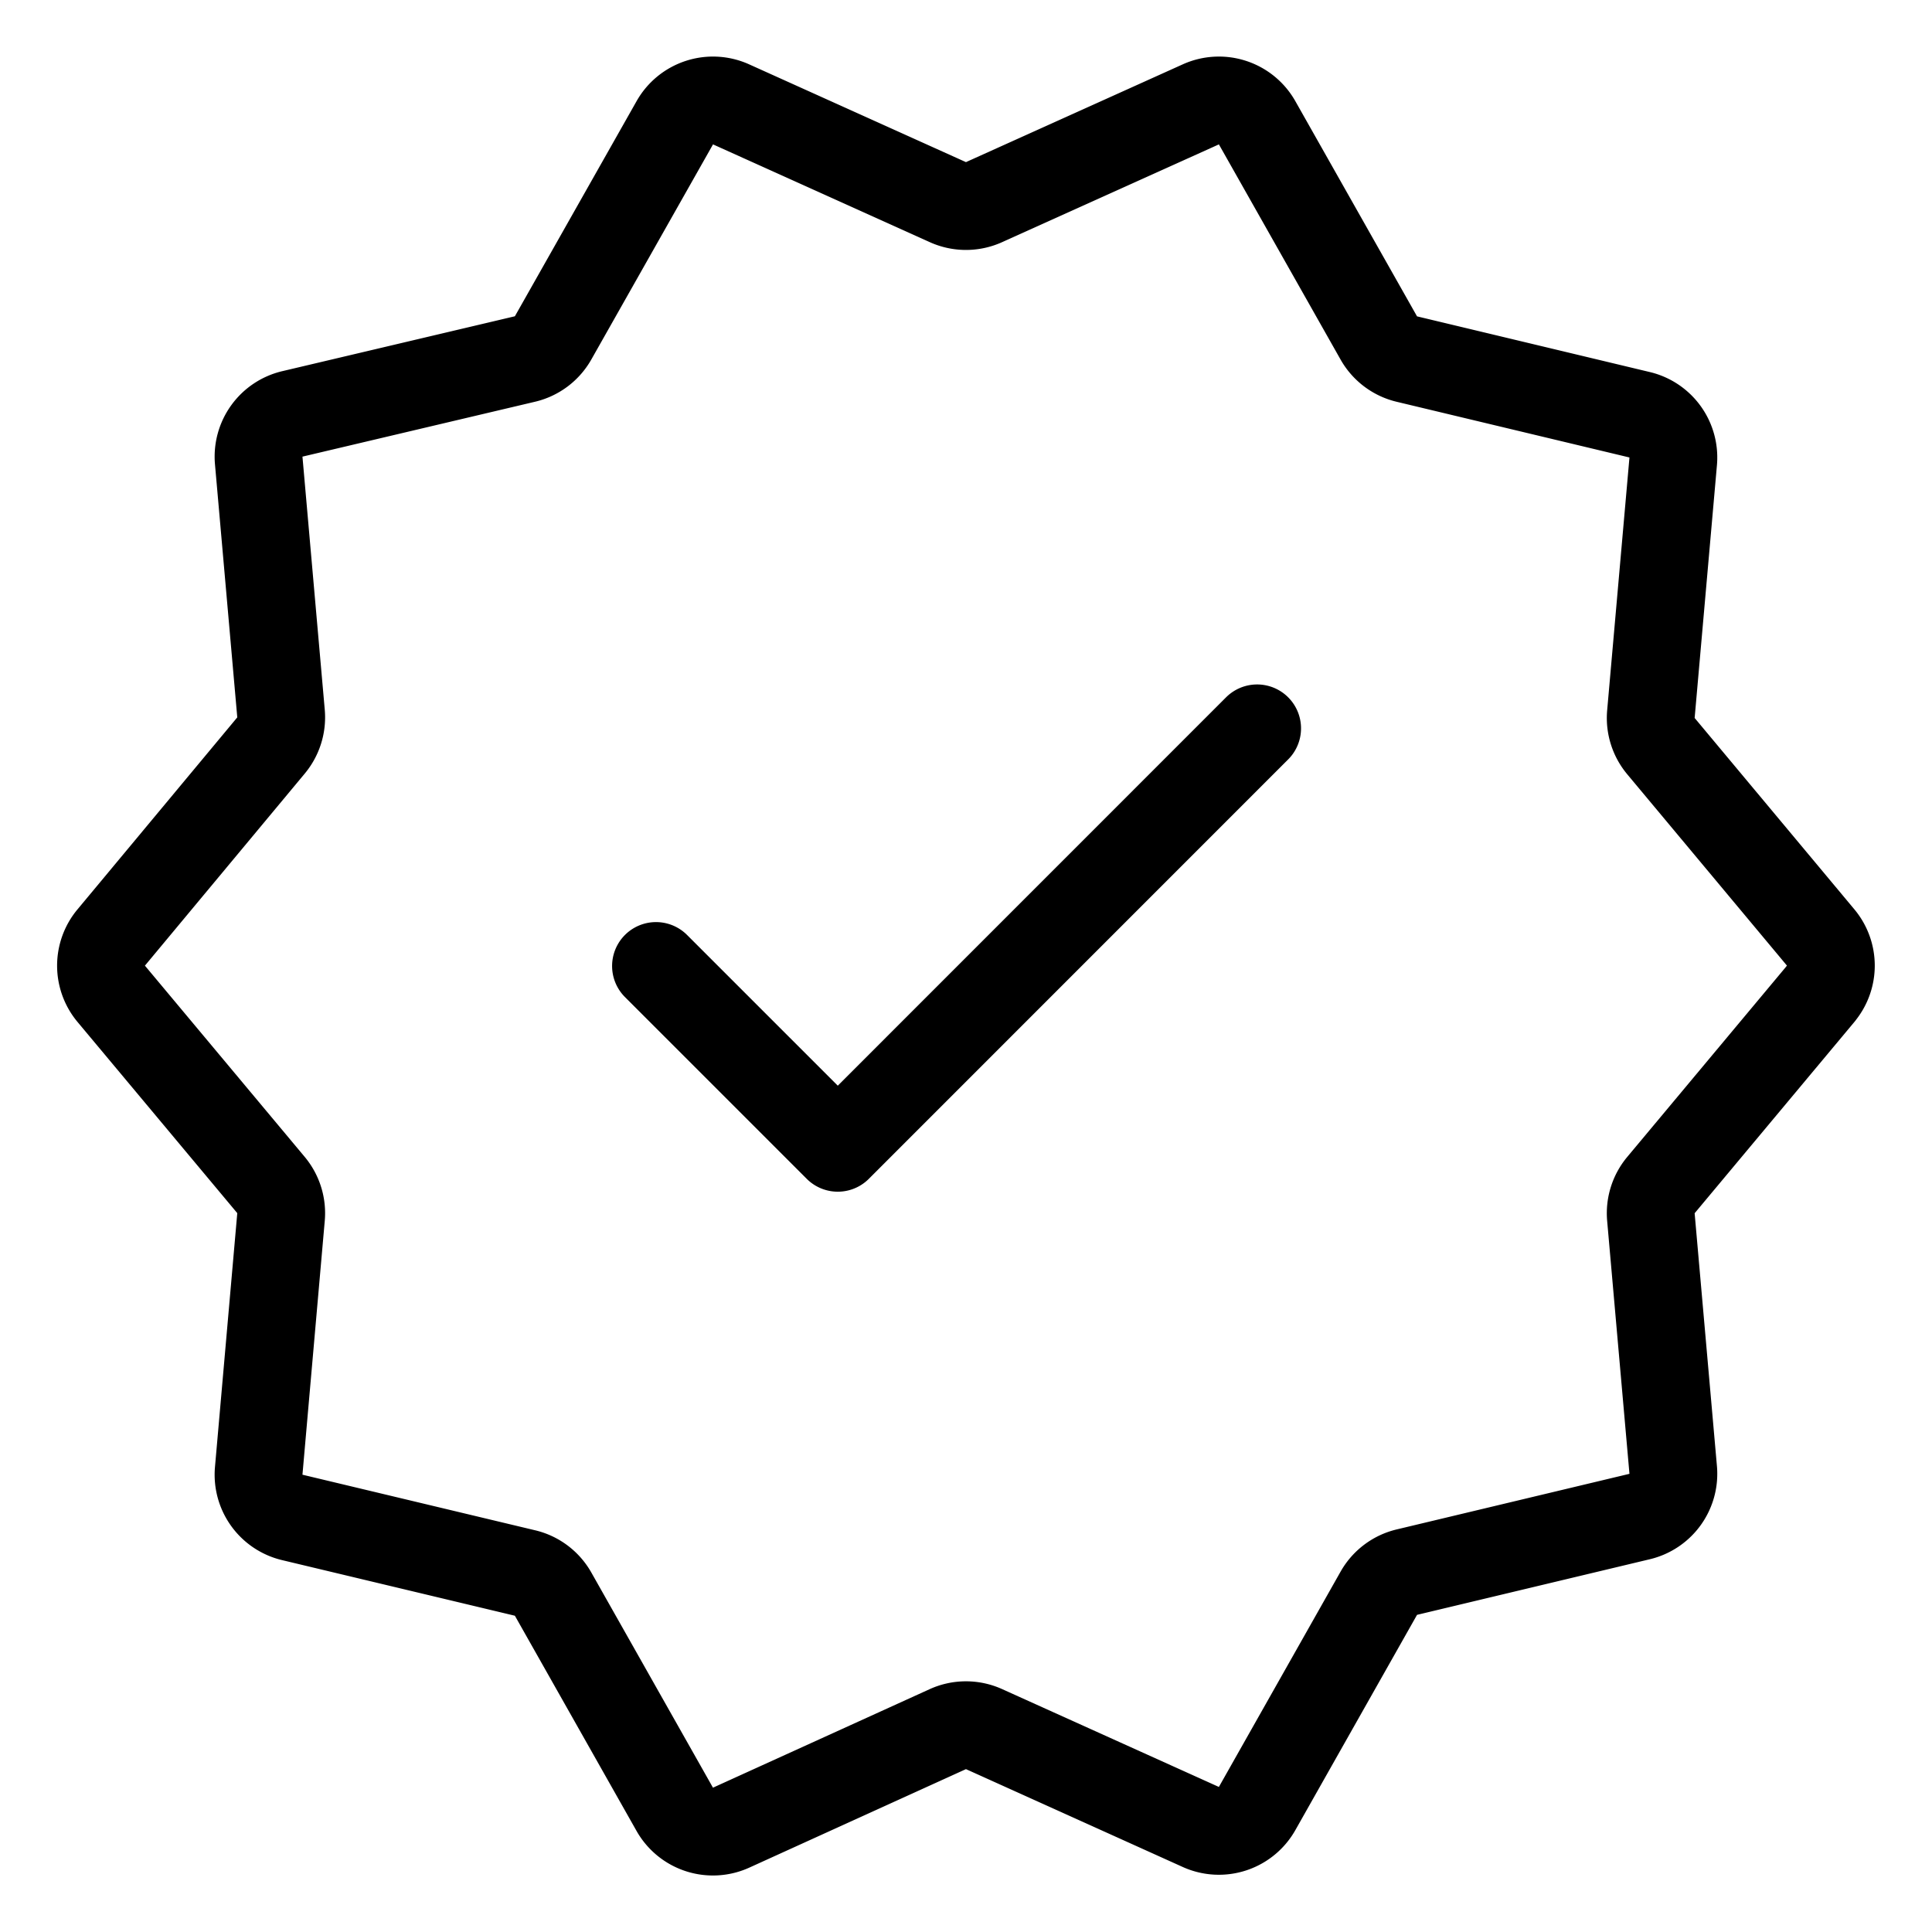 <svg xmlns="http://www.w3.org/2000/svg" width="22" height="22" fill="none" viewBox="0 0 22 22"><path stroke="currentColor" stroke-linecap="round" stroke-linejoin="round" d="m7.47 11 2.07 2.07 4.775-4.776m6.417 3.022a.5.5 0 0 0 0-.641l-1.818-2.178a.5.5 0 0 1-.115-.364l.254-2.88a.5.5 0 0 0-.382-.53l-2.65-.634a.5.5 0 0 1-.32-.24l-1.386-2.451a.5.5 0 0 0-.64-.21l-2.47 1.114a.5.5 0 0 1-.411 0l-2.47-1.114a.5.5 0 0 0-.64.21l-1.386 2.45a.5.5 0 0 1-.32.24l-2.648.625a.5.5 0 0 0-.384.53L3.2 8.125a.5.5 0 0 1-.114.364l-1.82 2.187a.5.5 0 0 0 0 .64l1.82 2.178a.5.5 0 0 1 .114.364l-.254 2.891a.5.5 0 0 0 .382.53l2.65.633a.5.5 0 0 1 .32.24l1.385 2.45a.5.5 0 0 0 .642.21l2.468-1.122a.5.5 0 0 1 .413 0l2.468 1.114a.5.5 0 0 0 .641-.21l1.386-2.452a.5.5 0 0 1 .32-.24l2.65-.633a.5.5 0 0 0 .382-.53l-.254-2.88a.5.5 0 0 1 .115-.365l1.818-2.177Z"/></svg>